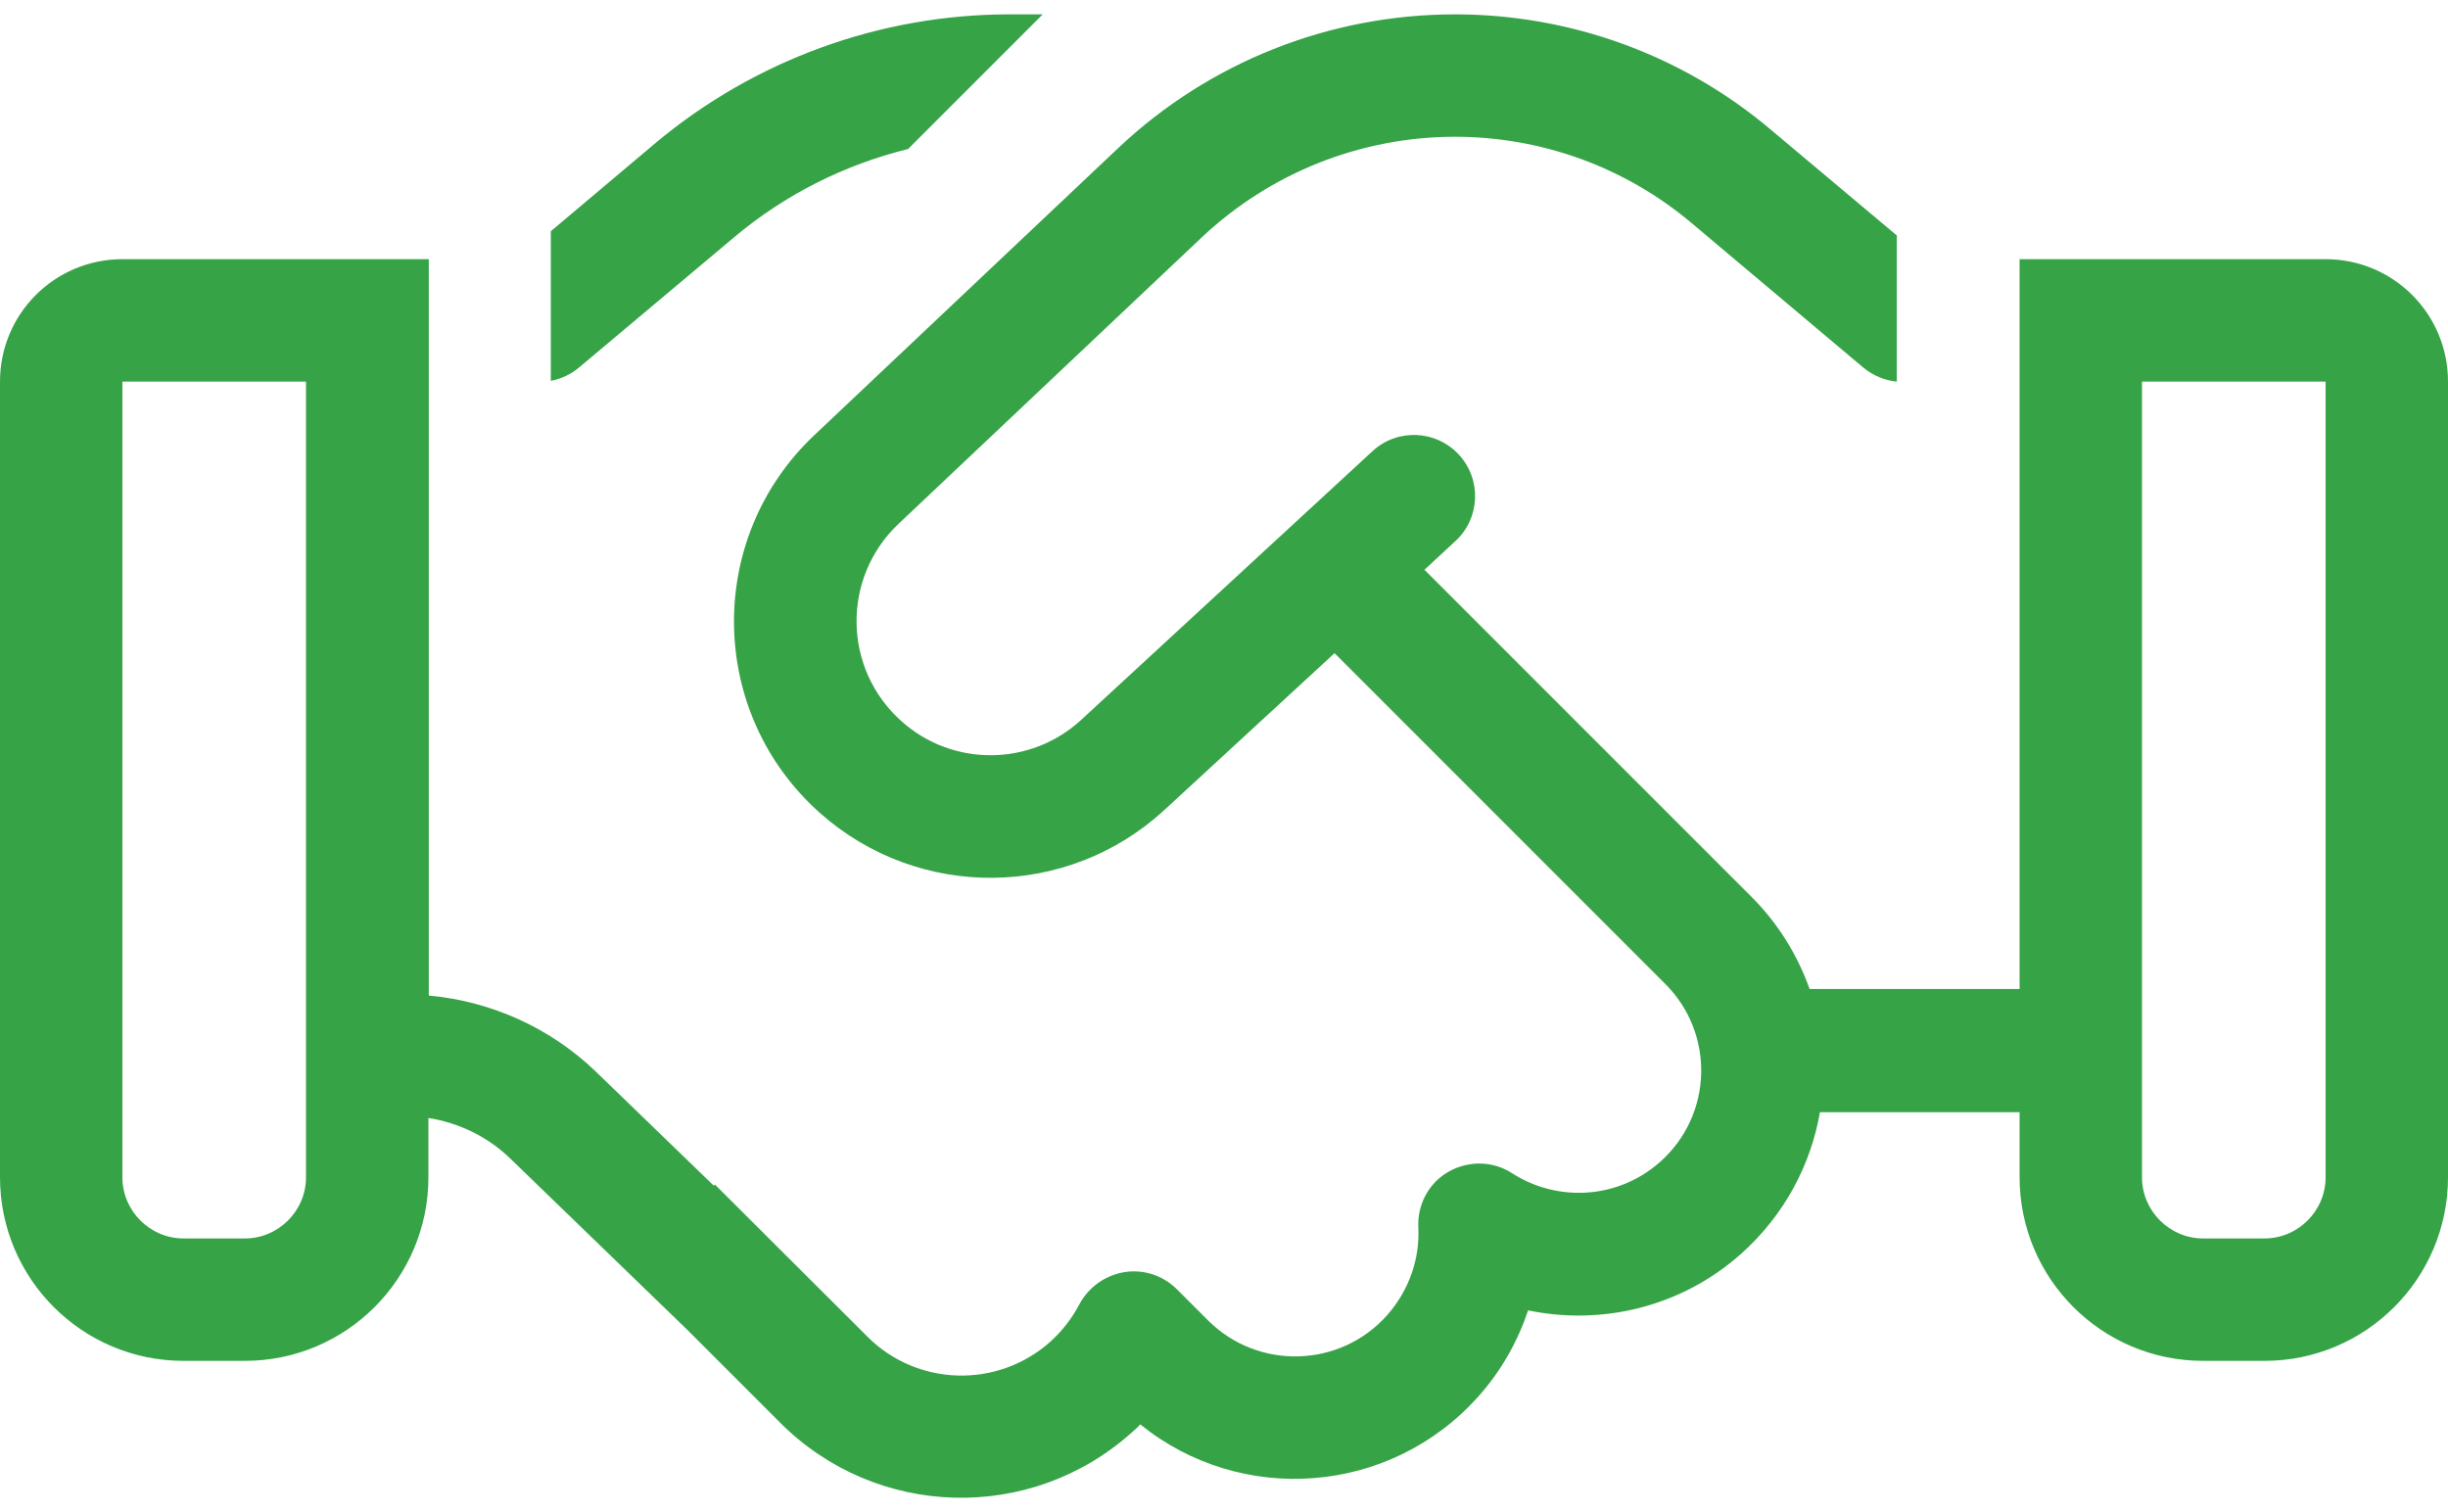 <?xml version="1.0" encoding="UTF-8"?>
<svg xmlns="http://www.w3.org/2000/svg" width="68" height="42" viewBox="0 0 68 42" fill="none">
  <path d="M28.039 0.399C24.438 0.399 20.953 1.674 18.201 3.979L15.3 6.423V10.578C15.587 10.524 15.863 10.397 16.086 10.206L20.389 6.593C21.802 5.403 23.46 4.574 25.224 4.139L28.964 0.399H28.039ZM11.9 31.052C12.761 31.19 13.568 31.583 14.195 32.199L19.093 36.938L21.675 39.52C24.342 42.187 28.624 42.304 31.429 39.796C31.514 39.722 31.599 39.648 31.673 39.562C34.468 41.826 38.611 41.539 41.066 38.787C41.703 38.075 42.16 37.257 42.447 36.396C44.487 36.821 46.697 36.311 48.365 34.824C49.566 33.751 50.299 32.359 50.554 30.892H56.1V32.699C56.1 35.514 58.384 37.799 61.2 37.799H62.9C65.716 37.799 68 35.514 68 32.699V10.599C68 8.718 66.481 7.199 64.6 7.199H59.5H56.1V10.599V27.471H50.267C49.938 26.547 49.406 25.665 48.663 24.921L39.568 15.826L40.428 15.029C41.119 14.392 41.161 13.319 40.524 12.628C39.886 11.938 38.813 11.895 38.123 12.533L30.037 19.991C28.634 21.288 26.467 21.309 25.043 20.034C23.407 18.578 23.375 16.049 24.958 14.551L33.394 6.582C35.296 4.797 37.804 3.799 40.417 3.799C42.829 3.799 45.156 4.649 46.994 6.2L51.754 10.206C52.02 10.429 52.349 10.567 52.689 10.599V6.54L49.183 3.597C46.729 1.525 43.626 0.399 40.417 0.399C36.932 0.399 33.586 1.727 31.057 4.117L22.621 12.086C19.582 14.955 19.656 19.811 22.78 22.584C25.521 25.017 29.654 24.974 32.343 22.499L37.071 18.142L46.261 27.333C47.642 28.714 47.579 30.977 46.112 32.274C44.954 33.304 43.276 33.4 42.011 32.593C41.48 32.242 40.8 32.231 40.248 32.539C39.695 32.847 39.366 33.453 39.398 34.091C39.44 34.951 39.153 35.822 38.537 36.524C37.23 38.001 34.946 38.064 33.554 36.672L32.693 35.812C32.311 35.429 31.769 35.249 31.238 35.334C30.706 35.419 30.239 35.748 29.984 36.226C29.782 36.609 29.516 36.959 29.176 37.267C27.71 38.574 25.479 38.511 24.098 37.129L19.858 32.901L19.826 32.932L16.564 29.777C15.3 28.555 13.653 27.811 11.911 27.652V10.599V7.199H8.5H3.4C1.519 7.199 0 8.718 0 10.599V32.699C0 35.514 2.284 37.799 5.1 37.799H6.8C9.616 37.799 11.9 35.514 11.9 32.699V31.052ZM8.5 10.599V32.699C8.5 33.634 7.735 34.399 6.8 34.399H5.1C4.165 34.399 3.4 33.634 3.4 32.699V10.599H8.5ZM64.6 10.599V32.699C64.6 33.634 63.835 34.399 62.9 34.399H61.2C60.265 34.399 59.5 33.634 59.5 32.699V10.599H64.6Z" fill="#36A347"></path>
</svg>
